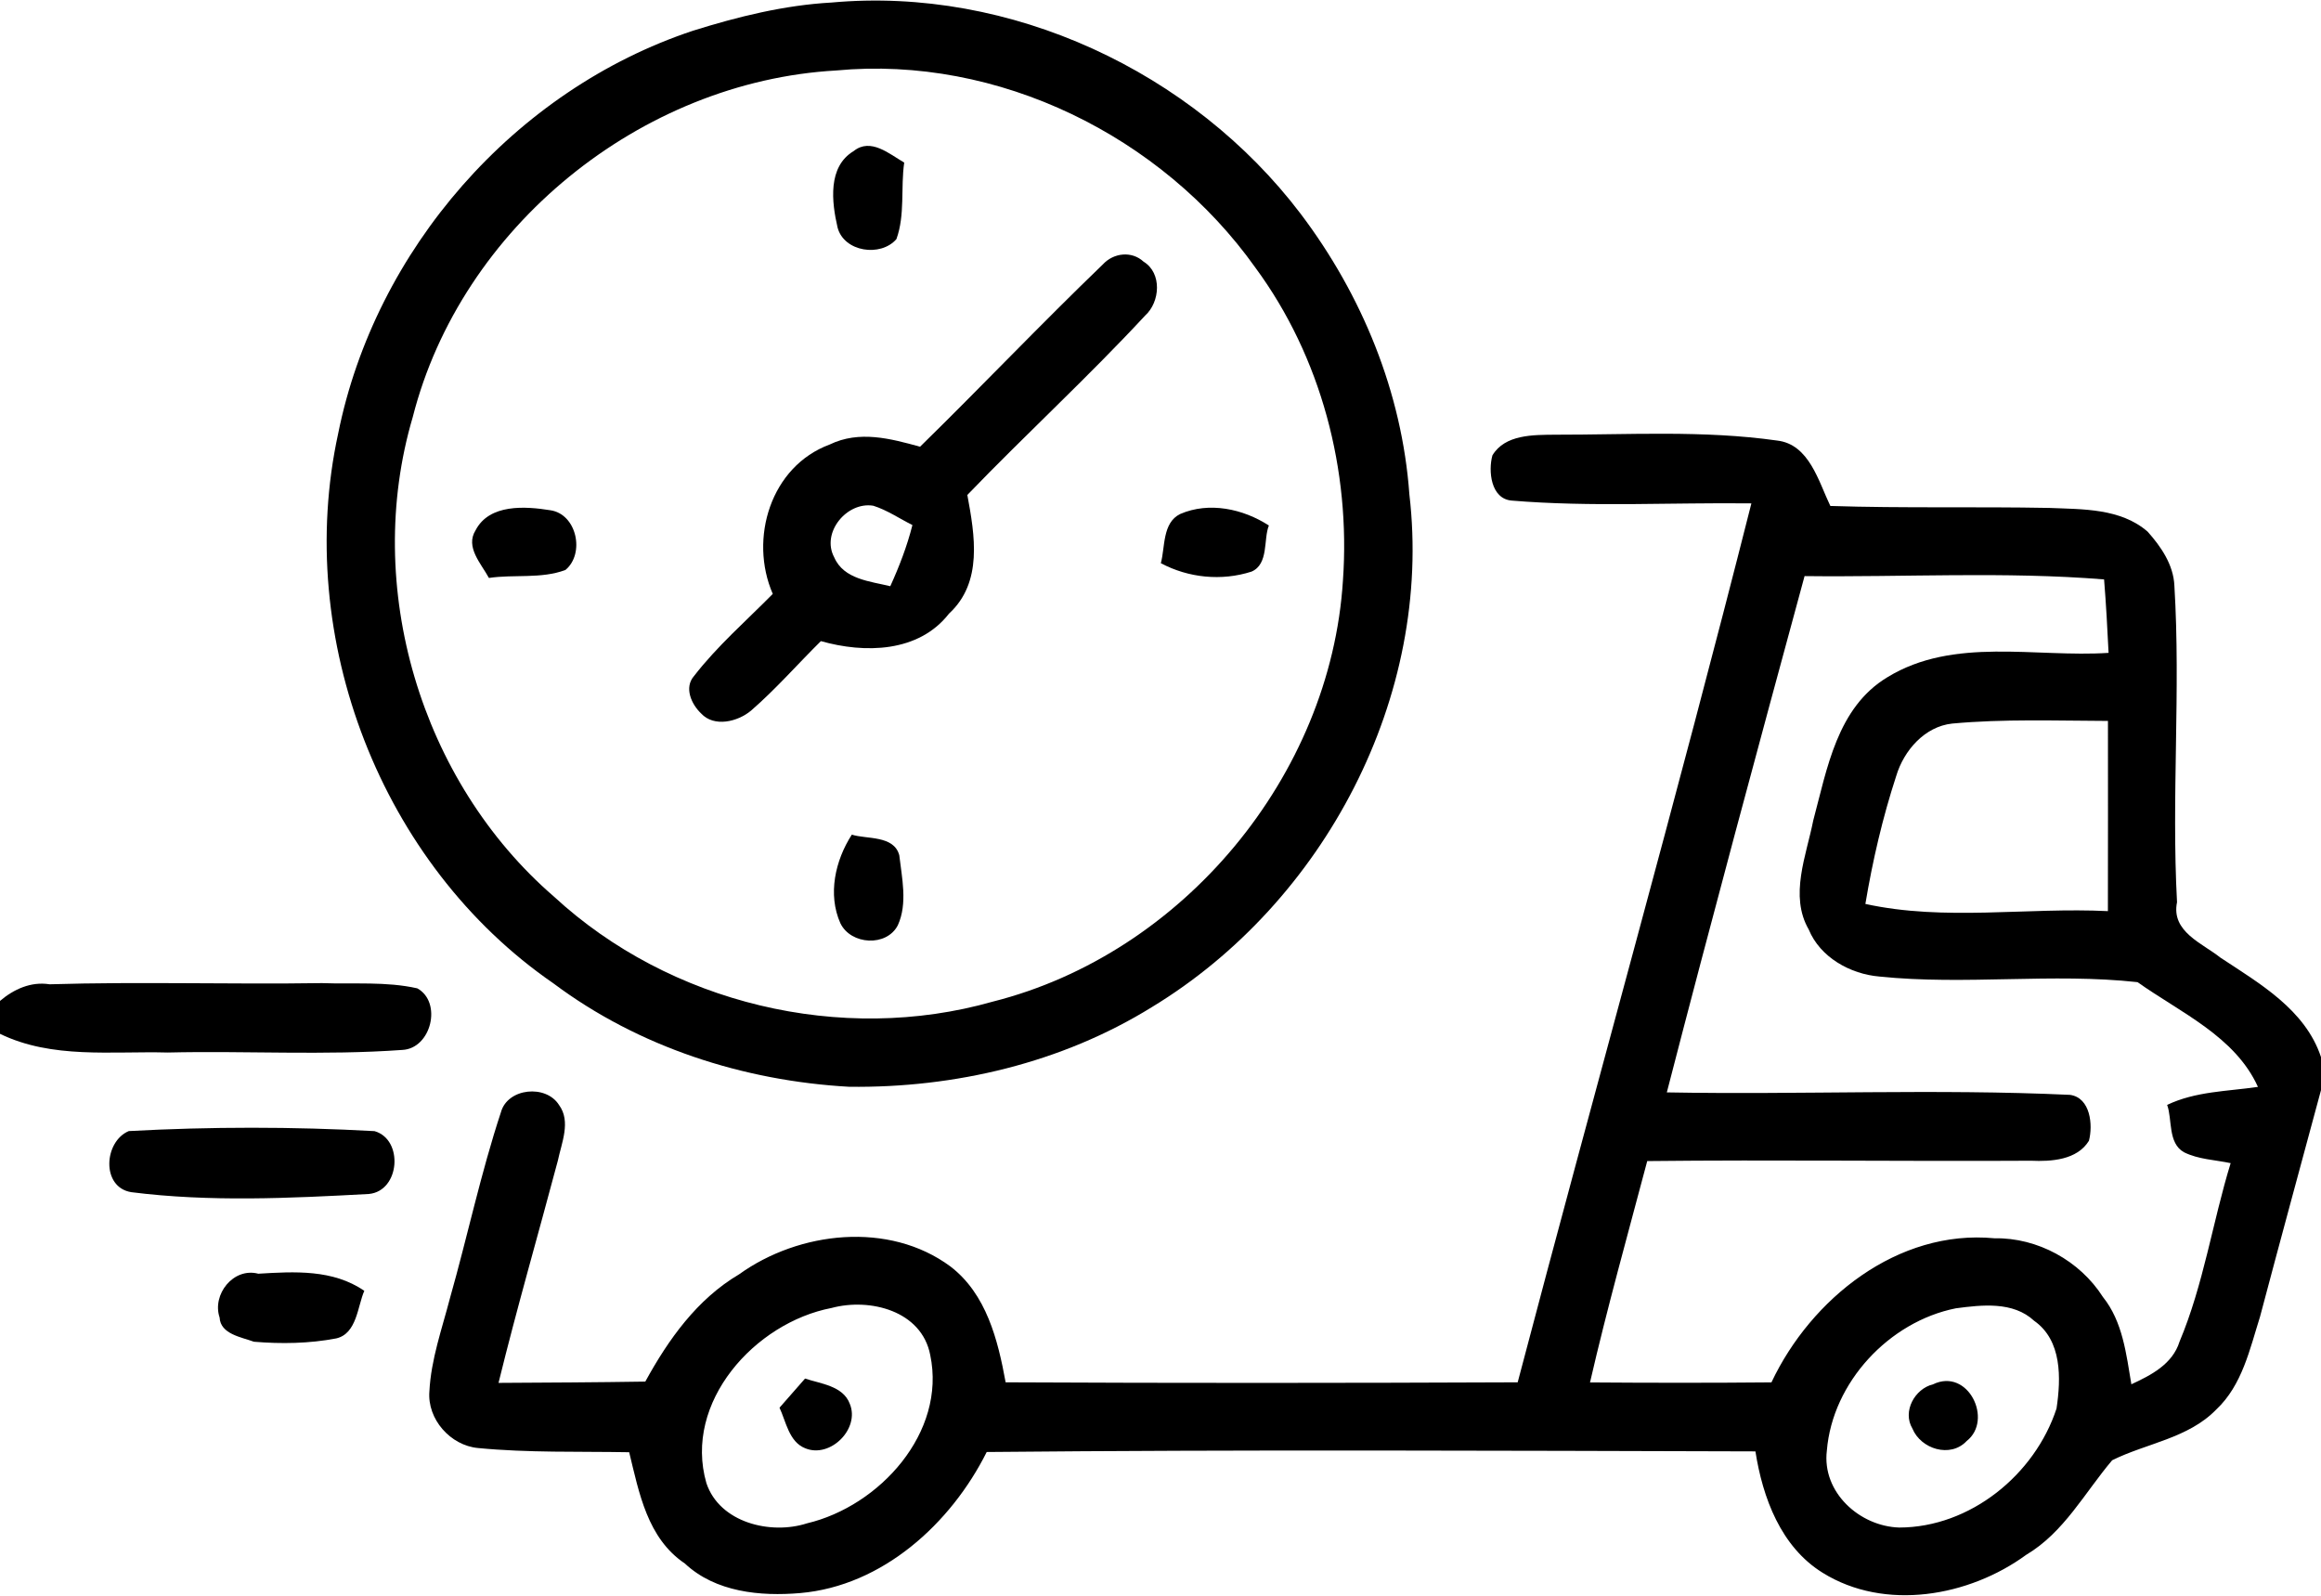 <?xml version="1.0" encoding="UTF-8"?>
<!DOCTYPE svg PUBLIC "-//W3C//DTD SVG 1.1//EN" "http://www.w3.org/Graphics/SVG/1.1/DTD/svg11.dtd">
<!-- Creator: CorelDRAW 2017 -->
<svg xmlns="http://www.w3.org/2000/svg" xml:space="preserve" width="256px" height="176px" version="1.1" style="shape-rendering:geometricPrecision; text-rendering:geometricPrecision; image-rendering:optimizeQuality; fill-rule:evenodd; clip-rule:evenodd"
viewBox="0 0 413.34 283.97"
 xmlns:xlink="http://www.w3.org/1999/xlink">
 <defs>
  <style type="text/css">
   <![CDATA[
    .fil0 {fill:black;fill-rule:nonzero}
   ]]>
  </style>
 </defs>
 <g id="Layer_x0020_1">
  <g id="_2414121747888">
   <g>
    <g>
     <path class="fil0" d="M148.09 0.35c31.84,-2.89 64.3,12.27 83.53,37.61 10.93,14.45 18.07,31.82 19.37,49.97 4.22,35.98 -15.14,72.67 -45.85,91.31 -16.08,9.96 -35.11,14.42 -53.91,14.19 -18.82,-1.05 -37.51,-7.06 -52.68,-18.42 -30.73,-21.16 -46.25,-61.54 -38.33,-97.89 6.58,-32.76 31.42,-61.2 63.19,-71.75 8.02,-2.51 16.25,-4.55 24.68,-5.02zm0.82 12.1l0 0c-34.81,1.96 -66.8,27.89 -75.41,61.74 -8.91,30.15 1.39,64.85 25.17,85.39 20.61,19.02 51.13,26.37 78.12,18.69 33.83,-8.52 60.18,-40.18 62.37,-74.99 1.39,-19.61 -3.87,-39.81 -15.58,-55.7 -16.66,-23.46 -45.83,-37.85 -74.67,-35.13z"/>
    </g>
    <path class="fil0" d="M152.03 26.8c3.03,-2.43 6.36,0.53 9,2.05 -0.65,4.47 0.18,9.32 -1.39,13.63 -2.8,3.24 -9.34,2.29 -10.48,-2.07 -1.05,-4.53 -1.79,-10.82 2.87,-13.61z"/>
    <g>
     <path class="fil0" d="M196.42 46.97c1.89,-2.05 5.13,-2.43 7.24,-0.47 3.31,2.02 2.96,7.18 0.26,9.61 -10.18,10.98 -21.25,21.13 -31.65,31.93 1.33,7.17 2.79,15.56 -3.26,21.13 -5.41,6.96 -15.02,7.11 -22.82,4.9 -4.15,4.1 -8.01,8.53 -12.42,12.36 -2.38,2.01 -6.61,3.03 -8.92,0.51 -1.72,-1.64 -3.06,-4.59 -1.25,-6.66 4.14,-5.35 9.28,-9.81 14.02,-14.62 -4.27,-9.83 -0.39,-22.7 10.13,-26.6 5.29,-2.56 10.83,-1.06 16.1,0.39 10.96,-10.73 21.52,-21.85 32.57,-32.48zm-47.85 52.19l0 0c1.69,3.91 6.42,4.26 9.98,5.13 1.6,-3.52 2.99,-7.13 3.94,-10.89 -2.31,-1.15 -4.49,-2.66 -6.97,-3.44 -4.71,-0.78 -9.33,4.81 -6.95,9.2z"/>
    </g>
    <g>
     <path class="fil0" d="M265.78 80.99c2.24,-3.75 7.33,-3.64 11.09,-3.68 13.19,0.02 26.5,-0.82 39.6,1.04 5.74,0.65 7.39,7.3 9.49,11.65 12.99,0.42 25.99,0.1 38.98,0.35 5.95,0.25 12.71,0.04 17.53,4.23 2.39,2.68 4.6,5.9 4.76,9.62 1.14,18.77 -0.54,37.59 0.47,56.36 -1.09,5.27 4.53,7.31 7.71,9.86 6.99,4.62 15.12,9.26 17.93,17.72l0 5.89c-3.62,13.44 -7.29,26.88 -10.86,40.35 -1.82,5.77 -3.18,12.2 -7.79,16.52 -4.98,5.14 -12.43,6 -18.54,9.04 -4.9,5.78 -8.59,12.86 -15.31,16.84 -10.18,7.44 -25.17,10.1 -36.26,3.19 -7.43,-4.61 -10.67,-13.35 -11.96,-21.61 -45.63,-0.12 -91.27,-0.33 -136.9,0.11 -6.37,12.74 -18.55,23.85 -33.21,25.12 -7.09,0.61 -15.08,-0.15 -20.54,-5.26 -6.69,-4.5 -8.16,-12.61 -9.92,-19.82 -8.98,-0.16 -17.98,0.12 -26.94,-0.75 -4.87,-0.45 -9.05,-5.12 -8.64,-10.1 0.29,-5.69 2.25,-11.14 3.67,-16.61 3.12,-11 5.48,-22.22 9.07,-33.09 1.19,-4.33 8.03,-4.99 10.35,-1.28 2.16,2.93 0.43,6.79 -0.21,9.89 -3.51,13.2 -7.31,26.32 -10.57,39.59 8.71,-0.05 17.43,-0.09 26.14,-0.23 4.1,-7.48 9.2,-14.67 16.7,-19.1 10.68,-7.68 26.71,-9.5 37.64,-1.4 6.41,4.91 8.46,13.1 9.83,20.63 30.4,0.15 60.79,0.13 91.19,0 13.74,-52.2 28.38,-104.18 41.62,-156.52 -14.24,-0.17 -28.51,0.68 -42.72,-0.5 -3.71,-0.34 -4.16,-5.3 -3.4,-8.05zm55.59 21.5l0 0c-8.32,30.61 -16.6,61.24 -24.53,91.94 23.93,0.44 47.89,-0.67 71.8,0.44 3.66,0.5 4.11,5.39 3.37,8.18 -2.12,3.44 -6.73,3.71 -10.3,3.55 -22.79,0.13 -45.58,-0.19 -68.36,0.06 -3.48,13.12 -7.14,26.19 -10.19,39.42 10.77,0.08 21.54,0.09 32.31,-0.01 7.05,-14.93 22.52,-27.3 39.72,-25.66 7.67,-0.14 15.2,4 19.31,10.45 3.54,4.4 4.16,10.19 5.07,15.55 3.52,-1.63 7.33,-3.58 8.58,-7.6 4.28,-10.17 5.87,-21.27 9.1,-31.78 -2.79,-0.59 -5.74,-0.66 -8.31,-1.94 -2.91,-1.62 -2.06,-5.91 -3,-8.43 5.05,-2.42 10.72,-2.41 16.17,-3.21 -4.07,-8.99 -13.79,-13.22 -21.44,-18.65 -15.21,-1.67 -30.71,0.58 -45.97,-1 -5.2,-0.44 -10.55,-3.42 -12.59,-8.38 -3.48,-6.02 -0.42,-13.18 0.8,-19.39 2.48,-9.25 4.25,-20.14 13.21,-25.53 11.82,-7.24 26.38,-3.48 39.39,-4.34 -0.21,-4.37 -0.45,-8.73 -0.8,-13.08 -17.74,-1.43 -35.57,-0.38 -53.34,-0.59zm26.28 26.26l0 0c-4.9,0.53 -8.61,4.81 -9.96,9.34 -2.43,7.43 -4.2,15.07 -5.49,22.78 14.14,3.1 28.85,0.57 43.19,1.28 0.02,-11.29 0.02,-22.58 0.01,-33.87 -9.25,-0.03 -18.54,-0.38 -27.75,0.47zm-199.56 104.07l0 0c-13.62,2.61 -26.44,16.77 -22.29,31.19 2.36,7.06 11.46,9.25 17.92,7.16 12.9,-3.05 24.85,-16.17 21.94,-29.98 -1.52,-7.89 -10.76,-10.2 -17.57,-8.37zm200.22 0.06l0 0c-11.88,2.37 -21.97,13.18 -22.97,25.33 -0.91,7.45 5.86,13.5 12.89,13.71 12.64,-0.02 24.16,-9.42 28.01,-21.19 0.81,-5.39 0.99,-12.14 -3.99,-15.63 -3.75,-3.49 -9.31,-2.83 -13.94,-2.22z"/>
    </g>
    <path class="fil0" d="M84.7 94.32c2.46,-4.73 8.88,-4.27 13.29,-3.56 4.74,0.67 6.22,7.75 2.7,10.64 -4.3,1.62 -9.16,0.75 -13.62,1.42 -1.37,-2.55 -4.26,-5.5 -2.37,-8.5z"/>
    <path class="fil0" d="M210.18 91.43c5.15,-2.23 11.21,-0.92 15.79,2.05 -0.99,2.41 0.01,6.88 -3.09,8.21 -5.33,1.72 -11.24,1.12 -16.15,-1.5 0.77,-2.79 0.24,-7.2 3.45,-8.76z"/>
    <path class="fil0" d="M151.7 148.53c2.57,0.84 7.5,0.07 8.45,3.67 0.46,4.01 1.51,8.57 -0.25,12.45 -1.99,3.91 -8.38,3.52 -10.24,-0.34 -2.29,-5.14 -0.92,-11.2 2.04,-15.78z"/>
    <path class="fil0" d="M0 178.14c2.44,-2.07 5.5,-3.49 8.83,-2.96 16.16,-0.49 32.33,0.04 48.5,-0.21 5.63,0.21 11.45,-0.32 16.98,0.93 4.48,2.46 2.51,10.74 -2.69,10.97 -13.89,1 -27.84,0.13 -41.75,0.46 -9.97,-0.27 -20.59,1.18 -29.87,-3.33l0 -5.86z"/>
    <path class="fil0" d="M22.93 201.32c14.56,-0.79 29.2,-0.8 43.77,0.01 5.21,1.49 4.54,10.66 -1,11.19 -14.04,0.76 -28.38,1.45 -42.32,-0.32 -5.4,-0.87 -4.88,-9.02 -0.45,-10.88z"/>
    <path class="fil0" d="M39.11 234.52c-1.38,-4.09 2.44,-8.97 6.89,-7.8 6.43,-0.39 13.31,-0.8 18.88,3.05 -1.2,2.68 -1.3,7.62 -5,8.47 -4.8,0.92 -9.8,1 -14.66,0.59 -2.23,-0.82 -5.96,-1.35 -6.11,-4.31z"/>
    <path class="fil0" d="M143.37 245.39c2.72,0.92 6.76,1.28 7.96,4.48 1.87,4.46 -3.48,9.79 -7.94,7.93 -2.89,-1.14 -3.42,-4.79 -4.57,-7.22 1.14,-1.3 3.42,-3.89 4.55,-5.19z"/>
    <path class="fil0" d="M344.24 246.42c6.25,-3.03 10.78,6.36 6,10.09 -2.89,3.09 -8.17,1.44 -9.67,-2.23 -1.81,-3.03 0.42,-7.07 3.67,-7.86z"/>
   </g>
  </g>
 </g>
</svg>
